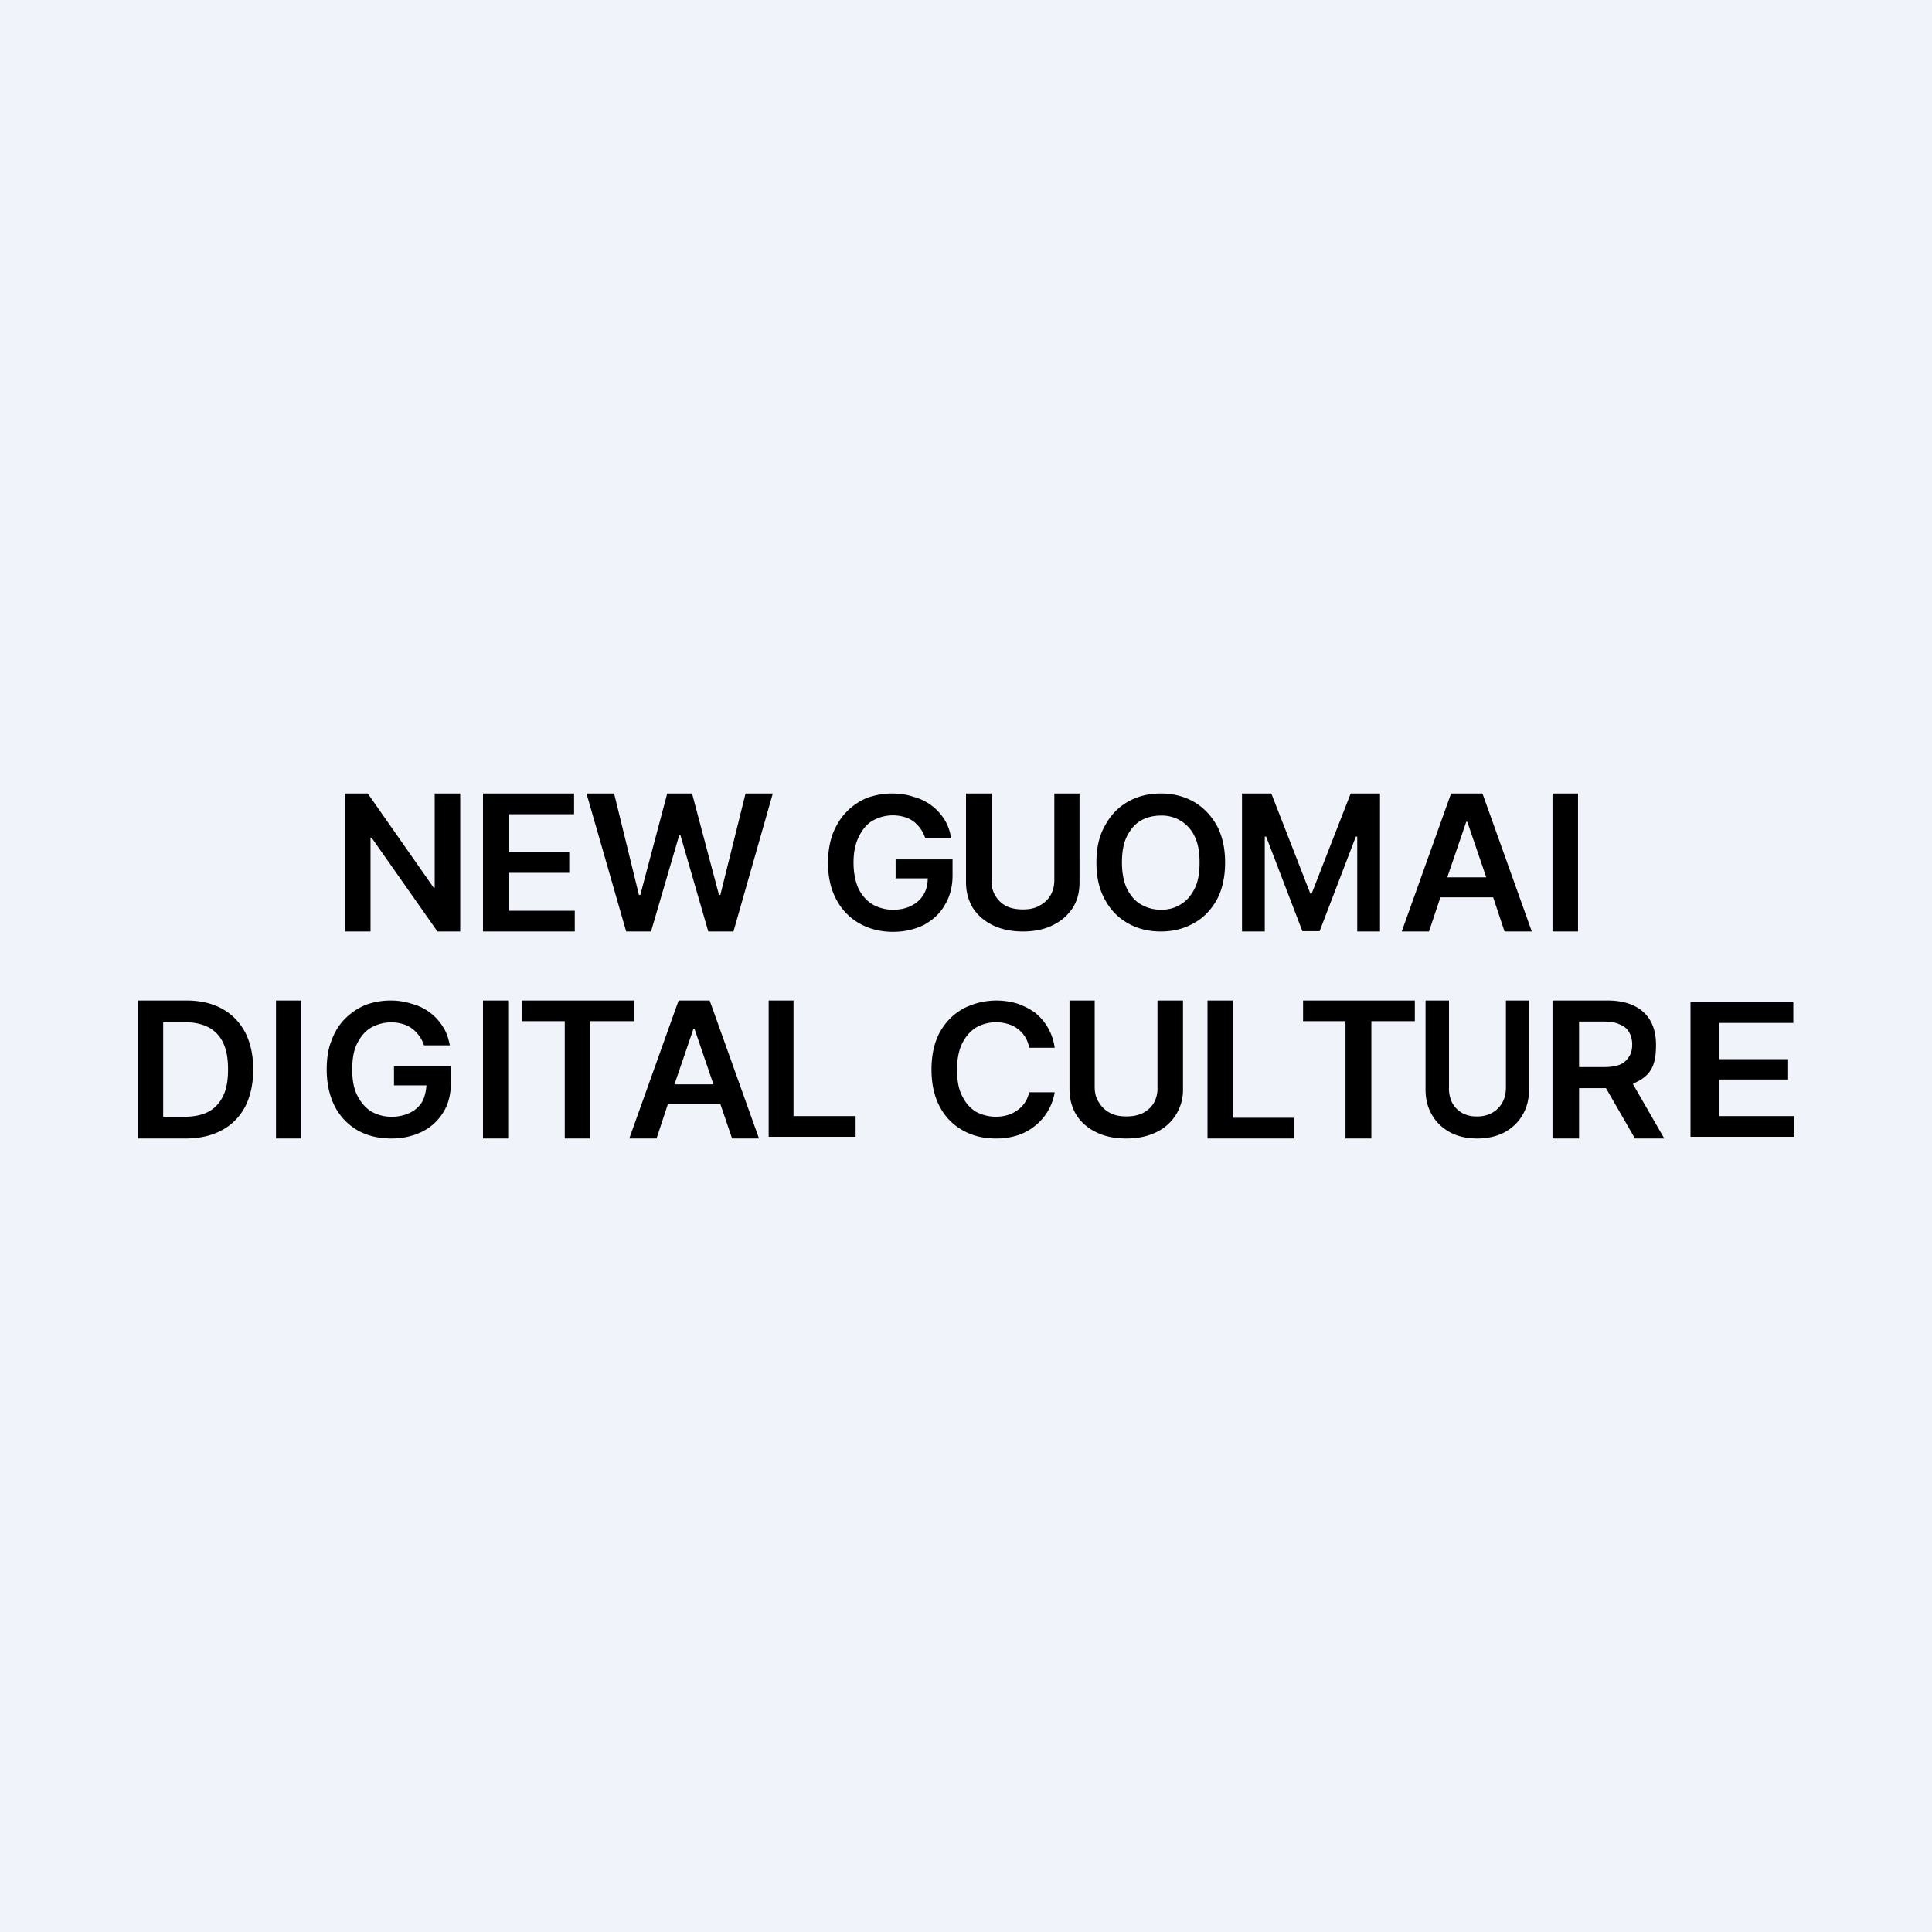 <svg width="56" height="56" viewBox="0 0 56 56" xmlns="http://www.w3.org/2000/svg"><path fill="#F0F3FA" d="M0 0h56v56H0z"/><path fill-rule="evenodd" d="M40.63 27h.79l.33-.99h1.53l.33.99h.79l-1.43-4h-.91l-1.43 4Zm2.45-1.57-.55-1.61h-.03l-.55 1.61h1.13ZM5.38 33H4v-4h1.4c.4 0 .75.08 1.04.24.29.16.51.39.67.69.15.3.23.65.23 1.07 0 .41-.08.77-.23 1.07-.16.3-.38.53-.68.69-.3.16-.64.24-1.06.24Zm-.65-.63h.6c.3 0 .53-.05.72-.15.18-.1.33-.26.42-.46.1-.2.14-.46.14-.76 0-.31-.04-.56-.14-.77a.96.96 0 0 0-.42-.45c-.19-.1-.42-.15-.69-.15h-.63v2.74Zm4 .63v-4H8v4h.73Zm3.56-2.7a.99.99 0 0 0-.35-.49.85.85 0 0 0-.27-.13 1.19 1.19 0 0 0-.92.11c-.17.1-.3.26-.4.46-.1.2-.14.45-.14.75 0 .29.04.54.14.74.1.2.23.36.4.47.17.1.37.16.6.16.2 0 .38-.04.54-.12a.82.82 0 0 0 .35-.32c.07-.13.11-.3.12-.47h-.94v-.55h1.65v.47c0 .33-.07.62-.22.86s-.35.43-.61.56c-.26.13-.56.2-.9.2-.37 0-.7-.08-.98-.24a1.7 1.7 0 0 1-.66-.7c-.15-.3-.23-.65-.23-1.06 0-.31.04-.6.14-.84.09-.25.22-.46.39-.63.17-.17.36-.3.59-.4.22-.08.47-.13.73-.13a2 2 0 0 1 .63.1 1.5 1.5 0 0 1 .9.68c.1.15.15.33.19.52h-.75Zm2.44 2.7v-4H14v4h.73Zm.4-3.4V29h3.24v.6H17.1V33h-.73v-3.4h-1.25Zm3.1 3.4h.8l.33-1h1.52l.34 1H22l-1.43-4h-.9l-1.43 4Zm2.45-1.57-.55-1.61h-.03l-.55 1.61h1.13Zm1.6 1.51V29H23v3.35h1.8v.6h-2.52Zm7.55-2.57h.74a1.56 1.56 0 0 0-.56-1.01c-.16-.12-.33-.2-.52-.27a2.1 2.1 0 0 0-1.58.15c-.28.16-.5.38-.67.68-.16.3-.24.66-.24 1.08 0 .42.08.78.24 1.08.16.3.38.52.66.68.28.16.6.24.96.24a2 2 0 0 0 .66-.1c.2-.07.37-.17.52-.3a1.55 1.55 0 0 0 .53-.94h-.74a.83.83 0 0 1-.34.52.95.95 0 0 1-.28.14 1.23 1.23 0 0 1-.93-.1c-.17-.11-.3-.26-.4-.47-.1-.2-.14-.45-.14-.75s.05-.54.14-.74c.1-.2.23-.36.4-.47a1.17 1.17 0 0 1 .93-.11c.11.03.21.08.3.15a.85.85 0 0 1 .32.54ZM33.56 29h.73v2.57a1.35 1.35 0 0 1-.78 1.25c-.25.12-.53.18-.86.18-.34 0-.63-.06-.87-.18a1.38 1.38 0 0 1-.58-.5c-.13-.22-.2-.46-.2-.75V29h.73v2.51c0 .17.04.32.12.44a.8.8 0 0 0 .31.3c.14.08.3.11.49.11.18 0 .34-.03.48-.1a.78.78 0 0 0 .32-.3.86.86 0 0 0 .1-.45V29Zm2.17 0H35v4h2.52v-.6h-1.79V29Zm2.04.6V29h3.24v.6h-1.26V33H39v-3.4h-1.23Zm6.55-.6h-.67v2.51c0 .17-.03.32-.1.44a.74.74 0 0 1-.29.3.86.86 0 0 1-.44.11.86.86 0 0 1-.44-.1.76.76 0 0 1-.29-.3.92.92 0 0 1-.09-.45V29h-.68v2.57c0 .29.06.53.19.75.12.21.3.38.52.5.22.12.49.18.79.18.3 0 .56-.06.79-.18.22-.12.4-.29.52-.5.13-.22.19-.46.19-.75V29Zm1.45 4H45v-4h1.6c.82 0 1.4.4 1.4 1.28 0 .51-.09.87-.6 1.1l-.07.04.91 1.58h-.85l-.84-1.46h-.78V33Zm.7-2.07h-.7v-1.32h.7c.2 0 .35.02.47.08.13.05.22.12.28.23.06.1.09.22.09.36 0 .14-.03.26-.1.36a.55.55 0 0 1-.26.22c-.13.05-.28.07-.47.07ZM49 32.94v-3.89h2.98v.6h-2.15v1.05h2v.59h-2v1.06H52v.6h-3ZM45.74 23v4H45v-4h.74Zm-8.9 0H36v4h.66v-2.75h.04l1.05 2.74h.5l1.05-2.74h.04V27H40v-4h-.85l-1.13 2.9h-.04L36.85 23Zm-1.33 2c0 .42-.08.78-.24 1.08-.17.3-.39.53-.67.68-.28.16-.6.24-.95.24-.36 0-.68-.08-.96-.24-.28-.16-.5-.38-.66-.68-.17-.3-.25-.66-.25-1.08 0-.42.08-.78.25-1.07.16-.3.38-.53.66-.69.28-.16.6-.24.96-.24.35 0 .67.08.95.24.28.16.5.39.67.69.16.3.24.65.24 1.07Zm-.74 0c0-.3-.04-.54-.14-.75a1.04 1.04 0 0 0-.98-.61c-.22 0-.42.05-.59.15-.17.1-.3.26-.4.46-.1.2-.14.46-.14.75 0 .3.05.55.14.75.1.2.23.36.4.46.17.1.37.16.59.16.22 0 .41-.05.58-.16.17-.1.3-.26.4-.46.1-.2.14-.45.14-.75Zm-3.48-2h-.73v2.51c0 .17-.04.32-.11.44a.78.78 0 0 1-.32.3c-.13.08-.3.11-.48.11-.19 0-.35-.03-.49-.1a.8.8 0 0 1-.42-.75V23H28v2.57c0 .29.07.53.2.75.14.21.33.38.58.5.25.12.54.18.87.18.33 0 .62-.06.86-.18.25-.12.44-.29.58-.5.14-.22.2-.46.2-.75V23Zm-4.47 1.3a1 1 0 0 0-.34-.49.85.85 0 0 0-.27-.13 1.19 1.19 0 0 0-.92.11c-.17.1-.3.26-.4.47-.1.2-.15.45-.15.74 0 .3.05.54.14.75.1.2.23.35.4.46.18.1.38.16.6.16.21 0 .39-.04.54-.12a.82.82 0 0 0 .35-.32c.08-.13.12-.29.12-.47h-.93v-.55h1.65v.47c0 .33-.08.62-.23.86-.14.25-.35.43-.6.57-.27.13-.56.2-.9.2-.37 0-.7-.09-.98-.25a1.7 1.7 0 0 1-.66-.69c-.16-.3-.24-.65-.24-1.06 0-.32.05-.6.14-.85.1-.24.22-.45.4-.63.16-.17.36-.3.58-.4.23-.08.47-.13.74-.13.22 0 .43.03.63.1a1.5 1.5 0 0 1 .9.68c.09.15.15.33.18.52h-.75ZM17 23l1.15 4h.72l.82-2.8h.03l.81 2.8h.73l1.14-4h-.79l-.73 2.94h-.04L20.06 23h-.72l-.78 2.94h-.04L17.8 23H17Zm-3 4v-4h2.64v.6h-1.9v1.1h1.76v.6h-1.76v1.1h1.92v.6H14Zm-.66 0v-4h-.74v2.73h-.03L10.66 23H10v4h.74v-2.72h.03L12.68 27h.66Z"/></svg>